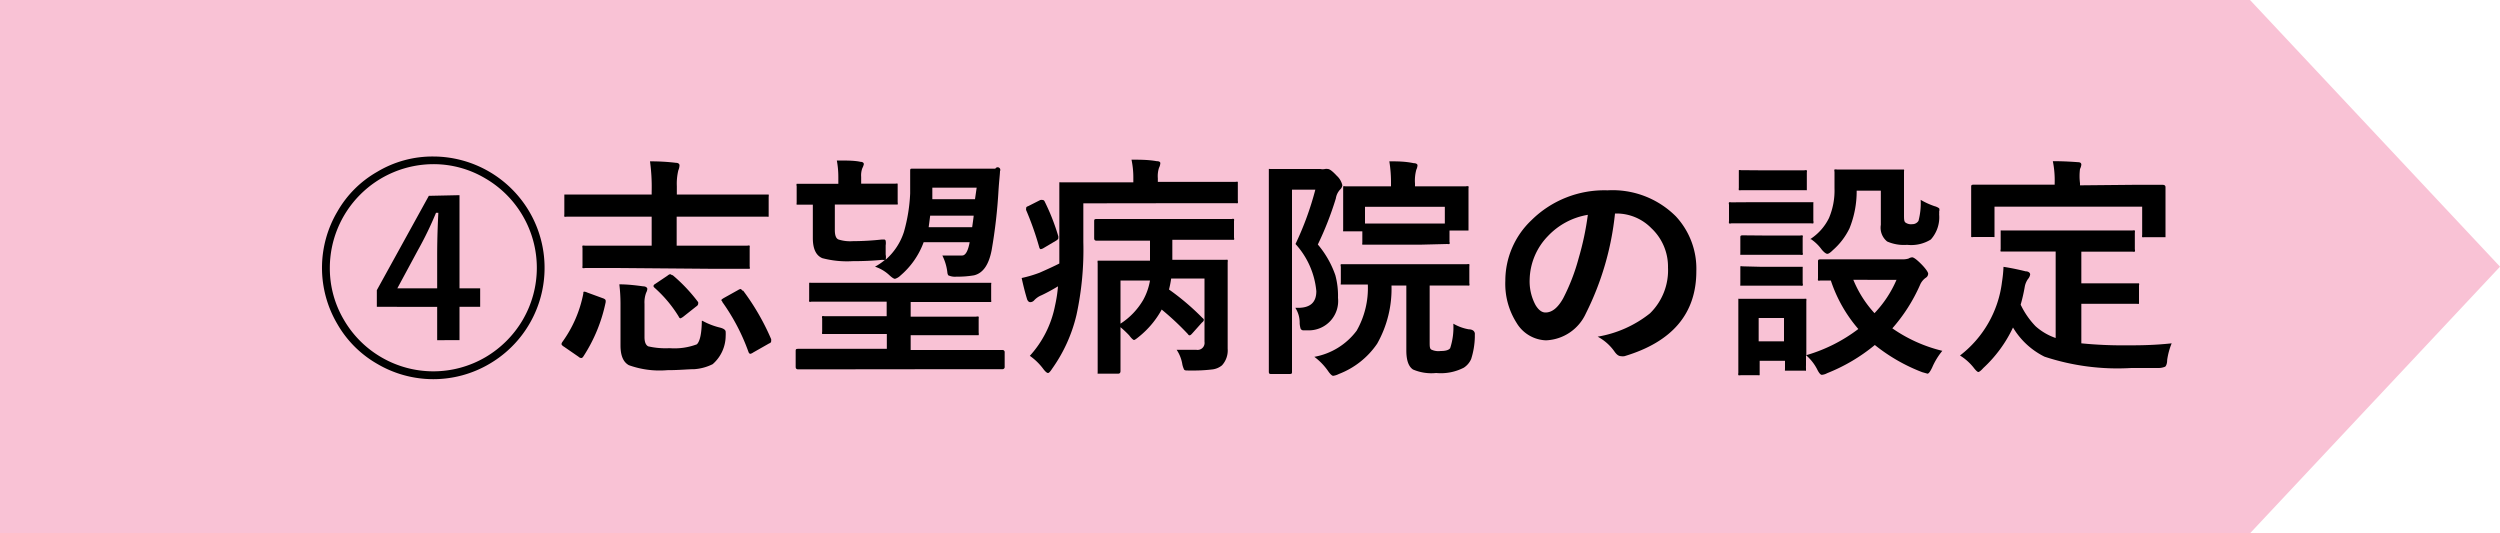<svg xmlns="http://www.w3.org/2000/svg" viewBox="0 0 150 32"><defs><style>.cls-1{fill:#f9c2d5;}</style></defs><g id="レイヤー_2" data-name="レイヤー 2"><g id="レイヤー_1-2" data-name="レイヤー 1"><polygon class="cls-1" points="135 32 0 32 0 0 135 0 150 16 135 32"/><path d="M26,9.39a6.7,6.7,0,0,1,5.76,3.31,6.67,6.67,0,0,1-2.39,9.13,6.63,6.63,0,0,1-6.74,0,6.45,6.45,0,0,1-2.39-2.39,6.63,6.63,0,0,1,0-6.74,6.38,6.38,0,0,1,2.39-2.39A6.45,6.45,0,0,1,26,9.39Zm0,.46a6.23,6.23,0,0,0-6.21,6.22,6.06,6.06,0,0,0,.85,3.13,6.19,6.19,0,0,0,2.23,2.23,6.19,6.19,0,0,0,6.26,0,6.27,6.27,0,0,0,2.23-2.23,6.19,6.19,0,0,0,0-6.26,6.19,6.19,0,0,0-2.23-2.23A6.07,6.07,0,0,0,26,9.85Zm1.57,1.86V17.3h1.24v1.11H27.57v2H26.23v-2H22.61v-1l3.12-5.66ZM26.23,17.3V15.48c0-.43,0-1.34.07-2.71h-.14A20.62,20.62,0,0,1,25.08,15l-1.24,2.3Z"/><path d="M35,17.61c0-.08,0-.11.06-.11a.5.5,0,0,1,.17.05l.93.34q.18.06.18.15a.51.51,0,0,1,0,.09A9.45,9.45,0,0,1,35,21.39q-.06.09-.12.09a.23.23,0,0,1-.16-.07l-.87-.6c-.1-.06-.16-.12-.16-.17a.28.28,0,0,1,.05-.12A7.32,7.32,0,0,0,35,17.61ZM37,16.08l-1.9,0a.24.24,0,0,1-.15,0,.29.29,0,0,1,0-.12V14.87a.19.19,0,0,1,0-.13.33.33,0,0,1,.14,0l1.9,0H39.1V13H35.82L34,13a.33.33,0,0,1-.14,0,.35.35,0,0,1,0-.13V11.82q0-.13,0-.15s.06,0,.13,0l1.78,0H39.1v-.18A11.27,11.27,0,0,0,39,9.68c.72,0,1.23.05,1.56.09.14,0,.21.07.21.15a.84.84,0,0,1-.07.3,3.43,3.43,0,0,0-.09.95v.5h3.6l1.77,0c.08,0,.13,0,.14,0a.33.33,0,0,1,0,.14v1.06c0,.07,0,.12,0,.13S46,13,46,13L44.2,13H40.6v1.74h2.33l1.92,0a.19.19,0,0,1,.13,0,.29.29,0,0,1,0,.12V16a.19.19,0,0,1,0,.13l-.12,0-1.92,0Zm5.15,3.17a4.2,4.2,0,0,0,1.07.41c.21.06.32.14.32.25a2.14,2.14,0,0,1,0,.25,2.27,2.27,0,0,1-.78,1.69,2.9,2.9,0,0,1-1.09.3c-.37,0-.91.06-1.63.06a5.44,5.44,0,0,1-2.31-.3c-.34-.19-.5-.58-.5-1.19v-2.5a9.77,9.77,0,0,0-.07-1.16c.5,0,1,.06,1.43.12.16,0,.25.08.25.16a.58.58,0,0,1-.07.22,1.65,1.65,0,0,0-.1.67v2c0,.28.07.47.22.55a4.61,4.61,0,0,0,1.28.11,3.82,3.82,0,0,0,1.64-.23C42,20.48,42.1,20,42.11,19.25Zm-1.79-2.74a9.81,9.81,0,0,1,1.53,1.62.29.29,0,0,1,0,.1s0,.09-.12.16L41,19a.72.72,0,0,1-.17.1s-.07,0-.11-.11a7.65,7.65,0,0,0-1.43-1.71c-.06-.05-.08-.09-.08-.11s0-.08.11-.14l.73-.49a.37.37,0,0,1,.16-.09A.42.42,0,0,1,40.32,16.51Zm4.23.93a14.17,14.17,0,0,1,1.68,2.91.44.44,0,0,1,0,.1c0,.06,0,.11-.13.16l-.95.54a.46.46,0,0,1-.17.08s-.07,0-.11-.11a12.21,12.21,0,0,0-1.57-3c0-.05-.06-.08-.06-.11s.05-.07.15-.13l.86-.48a.37.37,0,0,1,.15-.06S44.5,17.37,44.55,17.44Z"/><path d="M49.62,22.16l-1.74,0c-.09,0-.14-.05-.14-.15v-.93c0-.1,0-.15.14-.15l1.74,0h3.59v-.89H51.4l-1.93,0c-.08,0-.12,0-.14,0a.33.33,0,0,1,0-.14V19.1a.19.19,0,0,1,0-.13.31.31,0,0,1,.13,0l1.93,0h1.81V18.1H50.57l-1.89,0a.19.19,0,0,1-.13,0,.29.29,0,0,1,0-.12V17.1c0-.07,0-.12,0-.13a.29.29,0,0,1,.12,0l1.89,0h6.89l1.88,0c.08,0,.12,0,.14,0s0,.06,0,.12V18a.25.25,0,0,1,0,.12s-.06,0-.14,0l-1.88,0H54.64V19h2l1.93,0a.24.24,0,0,1,.15,0,.29.29,0,0,1,0,.12v.84a.36.36,0,0,1,0,.15s-.07,0-.15,0l-1.93,0h-2V21h3.74l1.75,0a.13.13,0,0,1,.15.15V22a.13.13,0,0,1-.15.15l-1.75,0ZM60,10.27c0,.16-.05.54-.09,1.16A30.86,30.86,0,0,1,59.5,15c-.17.89-.52,1.39-1.06,1.52a5.94,5.94,0,0,1-1.06.08.93.93,0,0,1-.43-.06c-.06,0-.1-.09-.11-.21a3,3,0,0,0-.3-1c.3,0,.58,0,.84,0h.35c.21,0,.36-.3.45-.8H55.42a4.78,4.78,0,0,1-1.39,2,.78.78,0,0,1-.33.2c-.07,0-.19-.08-.35-.23A2.34,2.34,0,0,0,52.5,16a3.29,3.29,0,0,0,.6-.41.34.34,0,0,1-.15,0c-.52.05-1.12.08-1.8.08a5.8,5.8,0,0,1-1.81-.18c-.38-.16-.57-.56-.57-1.21v-2l-.63,0h-.21c-.07,0-.12,0-.13,0a.29.29,0,0,1,0-.12v-1a.19.19,0,0,1,0-.13H50.3v-.4a5.36,5.36,0,0,0-.09-1c.59,0,1.07,0,1.42.08.13,0,.2.06.2.14a.93.93,0,0,1-.09.24,1.25,1.25,0,0,0-.07.52v.41h2.06a.27.27,0,0,1,.13,0s0,.06,0,.12v1a.27.27,0,0,1,0,.13l-.13,0-1.64,0h-2V13.8c0,.32.07.51.22.57a2.31,2.31,0,0,0,.85.1,16.52,16.52,0,0,0,1.76-.1h.11a.1.1,0,0,1,.11.08.83.83,0,0,1,0,.27v.55a.76.76,0,0,1,0,.31,3.72,3.72,0,0,0,1.1-1.68,10,10,0,0,0,.37-2.29c0-.34,0-.64,0-.89s0-.27,0-.43,0-.17.14-.17l1.13,0h2.34l1.5,0A.15.15,0,0,1,60,10.27Zm-1.53,2.67H55.81q-.06.48-.09.69h2.61Q58.42,13,58.42,12.94Zm.13-1.68H55.94l0,.69H58.5Z"/><path d="M65,12.2v2.32a18.43,18.43,0,0,1-.41,4.37,9.19,9.19,0,0,1-1.46,3.23c-.11.17-.19.26-.25.26s-.16-.08-.28-.24a3.53,3.53,0,0,0-.81-.79,6.25,6.25,0,0,0,1.51-3,8.51,8.51,0,0,0,.18-1.17c-.4.24-.72.41-1,.54a1.21,1.21,0,0,0-.44.31.32.32,0,0,1-.22.1c-.08,0-.14-.05-.19-.16q-.18-.59-.33-1.29a7.27,7.27,0,0,0,1.08-.32c.5-.22.89-.4,1.18-.55,0-.26,0-.68,0-1.26l0-3.48c0-.07,0-.12,0-.13s.06,0,.12,0l1.94,0H68V10.7a5.24,5.24,0,0,0-.11-1.12c.49,0,1,0,1.51.09.15,0,.22.05.22.12a.71.71,0,0,1-.08.28,1.61,1.61,0,0,0-.07.62v.22h2.77l1.9,0a.27.27,0,0,1,.13,0s0,.06,0,.13v1a.4.4,0,0,1,0,.15.31.31,0,0,1-.13,0l-1.9,0ZM62.42,12a.4.4,0,0,1,.15,0s.07,0,.11.09a13,13,0,0,1,.82,2.09.89.89,0,0,1,0,.11c0,.05-.06.11-.17.17l-.71.42a.46.46,0,0,1-.18.07s-.06,0-.09-.13a18.1,18.1,0,0,0-.78-2.21.24.24,0,0,1,0-.11c0-.05,0-.09.12-.13Zm7.29,6.56a5.43,5.43,0,0,1-1.37,1.64c-.17.14-.26.2-.3.2s-.15-.09-.29-.28a6.65,6.65,0,0,0-.52-.49v1.11l0,1.52c0,.11-.05.16-.14.16H66c-.08,0-.13,0-.14,0s0,0,0-.12l0-1.52V17.35l0-1.56a.4.4,0,0,1,0-.15s.07,0,.14,0l1.88,0H69q0-.81,0-1.2H67.69l-1.9,0c-.1,0-.14-.05-.14-.15v-1c0-.1,0-.15.14-.15l1.9,0H72l1.91,0a.19.19,0,0,1,.13,0,.25.25,0,0,1,0,.12v1a.19.19,0,0,1,0,.13l-.12,0-1.91,0H70.34l0,1.2h1.3l1.88,0a.37.37,0,0,1,.14,0,.44.44,0,0,1,0,.15l0,1.67v1.7l0,1.81a1.33,1.33,0,0,1-.34,1,1.12,1.12,0,0,1-.62.25,9.42,9.42,0,0,1-1.25.06h-.17c-.13,0-.22,0-.25-.09a1.29,1.29,0,0,1-.1-.34,2.2,2.2,0,0,0-.33-.81l.91,0h.28a.42.42,0,0,0,.48-.48v-3.8h-2a5.9,5.9,0,0,1-.13.66,14.81,14.81,0,0,1,2,1.7q.09.07.09.12s0,.09-.11.16l-.59.66c-.07.08-.12.11-.15.11s-.06,0-.11-.08A16.73,16.73,0,0,0,69.71,18.58ZM69,16.83H67.23v2.59A4.23,4.23,0,0,0,68.59,18,3.66,3.66,0,0,0,69,16.83Z"/><path d="M77.72,18.47h.16c.73,0,1.1-.32,1.1-1a4.86,4.86,0,0,0-1.25-2.83,18.28,18.28,0,0,0,1.19-3.26h-1.4v7.92l0,3c0,.1,0,.14-.15.14H76.29c-.1,0-.16,0-.16-.14l0-3V13.27l0-3c0-.07,0-.12,0-.13s.06,0,.13,0l1.12,0h1.84a.66.66,0,0,0,.28,0,.47.47,0,0,1,.17,0c.11,0,.29.14.54.41a1.09,1.09,0,0,1,.33.56.39.39,0,0,1-.12.25,1,1,0,0,0-.27.55,19.38,19.38,0,0,1-1.08,2.76,5.79,5.79,0,0,1,1.05,1.84,4.74,4.74,0,0,1,.16,1.36,1.76,1.76,0,0,1-1.82,1.95l-.22,0a.2.2,0,0,1-.2-.09,1.36,1.36,0,0,1-.06-.33A1.63,1.63,0,0,0,77.72,18.47Zm1.14,2.94a4.07,4.07,0,0,0,2.54-1.57,5.16,5.16,0,0,0,.67-2.77l-1.14,0h-.34c-.08,0-.12,0-.14,0s0-.06,0-.12V16a.24.24,0,0,1,0-.15s.06,0,.13,0l1.85,0h3.73l1.87,0a.31.31,0,0,1,.13,0,.49.49,0,0,1,0,.15v1a.19.19,0,0,1,0,.13.25.25,0,0,1-.12,0l-1.87,0h-.39v3.39c0,.25,0,.41.11.46a1,1,0,0,0,.55.08c.29,0,.48-.05.57-.17a4,4,0,0,0,.19-1.47,2.79,2.79,0,0,0,.93.34c.17,0,.27.07.3.11a.25.25,0,0,1,.06.2s0,.09,0,.16a4.7,4.7,0,0,1-.22,1.31,1.18,1.18,0,0,1-.44.52,3,3,0,0,1-1.66.32,2.8,2.8,0,0,1-1.39-.21c-.27-.18-.4-.56-.4-1.14v-3.9h-.89a6.69,6.69,0,0,1-.86,3.49,4.9,4.9,0,0,1-2.3,1.82,1.07,1.07,0,0,1-.34.11c-.06,0-.17-.09-.3-.28A3.66,3.66,0,0,0,78.86,21.41Zm6.39-6.73H83.37l-1.49,0c-.08,0-.12,0-.14,0a.29.29,0,0,1,0-.12v-.68h-1c-.08,0-.14,0-.15,0s0-.06,0-.12l0-1.32V12l0-.7q0-.11,0-.12a.33.33,0,0,1,.14,0l1.87,0h.86v-.15a7.93,7.93,0,0,0-.1-1.35c.45,0,.93,0,1.46.11.15,0,.23.06.23.13a.68.68,0,0,1-.07.26,2.46,2.46,0,0,0-.08.83v.17h1.19l1.87,0a.24.24,0,0,1,.15,0,.2.2,0,0,1,0,.11l0,.6v.49l0,1.32c0,.07,0,.12,0,.13l-.14,0h-1v.68a.19.19,0,0,1,0,.13.31.31,0,0,1-.13,0ZM81.9,12.41v1l1.47,0h1.88c.79,0,1.27,0,1.44,0v-1Z"/><path d="M96.9,12.81a17.3,17.3,0,0,1-1.75,6,2.75,2.75,0,0,1-2.39,1.61A2.14,2.14,0,0,1,91,19.38a4.36,4.36,0,0,1-.68-2.53,5,5,0,0,1,1.57-3.64,6.21,6.21,0,0,1,4.56-1.79,5.37,5.37,0,0,1,4.1,1.56,4.61,4.61,0,0,1,1.23,3.29q0,3.81-4.31,5.1a.63.63,0,0,1-.21,0c-.14,0-.27-.1-.4-.29a2.91,2.91,0,0,0-1-.88A6.86,6.86,0,0,0,99,18.8a3.61,3.61,0,0,0,1.08-2.75,3.16,3.16,0,0,0-1-2.36A2.93,2.93,0,0,0,97,12.81Zm-1.63.08a4.24,4.24,0,0,0-2.39,1.27,3.86,3.86,0,0,0-1.1,2.59,3,3,0,0,0,.35,1.55q.27.45.6.45c.39,0,.74-.28,1.06-.85a11.92,11.92,0,0,0,.93-2.41A17,17,0,0,0,95.27,12.89Z"/><path d="M105.35,12.13h1.82l1.5,0c.07,0,.12,0,.13,0s0,.06,0,.12v1a.24.24,0,0,1,0,.15.22.22,0,0,1-.12,0l-1.5,0h-1.82l-1.48,0a.19.19,0,0,1-.14,0,.31.31,0,0,1,0-.13v-1a.19.19,0,0,1,0-.13.31.31,0,0,1,.13,0Zm11.19,8.92a4.14,4.14,0,0,0-.61,1c-.12.25-.21.37-.28.37l-.32-.09a10.58,10.58,0,0,1-2.84-1.63,10.65,10.65,0,0,1-2.86,1.69.79.79,0,0,1-.32.1c-.08,0-.18-.12-.29-.35a2.84,2.84,0,0,0-.66-.83c0,.24,0,.44,0,.61a1.7,1.7,0,0,0,0,.19c0,.08,0,.12,0,.13s-.06,0-.12,0h-1c-.08,0-.13,0-.14,0s0-.06,0-.13v-.46h-1.52v.72c0,.08,0,.13,0,.14a.31.31,0,0,1-.13,0h-1a.24.24,0,0,1-.15,0,.27.27,0,0,1,0-.13l0-2.11v-.89l0-1.32c0-.07,0-.12,0-.13s.06,0,.13,0l1.28,0h1.24l1.3,0a.31.31,0,0,1,.13,0,.35.35,0,0,1,0,.13l0,1.08v2.17a9.55,9.55,0,0,0,3.12-1.57,8.53,8.53,0,0,1-1.65-2.91h-.63a.22.22,0,0,1-.14,0,.35.35,0,0,1,0-.13v-1c0-.09,0-.14.16-.14l1.71,0h3.26a1.06,1.06,0,0,0,.31-.05.46.46,0,0,1,.21-.07c.09,0,.27.13.53.39s.43.5.43.59a.29.29,0,0,1-.15.25,1,1,0,0,0-.34.43,10.07,10.07,0,0,1-1.66,2.6A8.92,8.92,0,0,0,116.54,21.05ZM105.73,10.22H107l1.26,0a.24.24,0,0,1,.15,0,.25.25,0,0,1,0,.12v.94c0,.07,0,.12,0,.13s-.06,0-.14,0l-1.26,0h-1.27l-1.27,0a.3.3,0,0,1-.14,0,.35.35,0,0,1,0-.13v-.94c0-.07,0-.12,0-.13a.27.27,0,0,1,.13,0Zm0,3.91h1.11l1.18,0a.3.3,0,0,1,.14,0,.17.17,0,0,1,0,.12v.91a.18.18,0,0,1,0,.13.31.31,0,0,1-.13,0l-1.18,0h-1.11l-1.19,0c-.07,0-.12,0-.13,0s0-.06,0-.12v-.91c0-.1,0-.14.15-.14Zm0,1.88h1.11l1.18,0c.08,0,.13,0,.14,0s0,.06,0,.13V17a.19.19,0,0,1,0,.14.31.31,0,0,1-.13,0l-1.18,0h-1.11l-1.19,0c-.07,0-.12,0-.13,0s0-.06,0-.13v-.89c0-.08,0-.12,0-.14a.22.22,0,0,1,.12,0Zm1.31,3.07h-1.52v1.4h1.52Zm1.57-4.73a3.15,3.15,0,0,0,1.13-1.27,4.22,4.22,0,0,0,.33-1.78l0-1a.19.19,0,0,1,0-.13.37.37,0,0,1,.14,0l1.23,0h1.4l1.26,0c.08,0,.12,0,.14,0a.29.29,0,0,1,0,.12l0,1.14v1.45c0,.26,0,.42.1.48a.56.56,0,0,0,.39.09.43.43,0,0,0,.38-.2,4.13,4.13,0,0,0,.13-1.26,4.48,4.48,0,0,0,.83.38.81.81,0,0,1,.28.13.29.29,0,0,1,0,.19,1.53,1.53,0,0,1,0,.18,2,2,0,0,1-.5,1.5,2.23,2.23,0,0,1-1.42.32,2.5,2.5,0,0,1-1.2-.2,1.06,1.06,0,0,1-.38-1V11.44h-1.45a5.91,5.91,0,0,1-.43,2.26,4.1,4.1,0,0,1-1,1.31c-.15.15-.26.22-.33.22s-.19-.08-.34-.26A2.57,2.57,0,0,0,108.66,14.35Zm5.13,2.44H111.2a6.73,6.73,0,0,0,1.27,2A6.76,6.76,0,0,0,113.79,16.79Z"/><path d="M122.07,15.09l-1.88,0q-.14,0-.15,0a.19.19,0,0,1,0-.13v-1c0-.08,0-.12,0-.13s.06,0,.14,0l1.88,0h4l1.89,0a.22.22,0,0,1,.14,0,.31.31,0,0,1,0,.13v1a.22.22,0,0,1,0,.14.31.31,0,0,1-.13,0l-1.89,0h-1.19V17h1.71l1.61,0c.08,0,.13,0,.14,0a.17.17,0,0,1,0,.12v1c0,.06,0,.1,0,.11s-.06,0-.14,0l-1.61,0h-1.71V20.6a25.16,25.16,0,0,0,2.7.12c.71,0,1.61,0,2.72-.12a4.22,4.22,0,0,0-.27,1c0,.23-.07.36-.12.4a1,1,0,0,1-.38.08c-.53,0-1.08,0-1.65,0a13.94,13.94,0,0,1-5.21-.68,4.55,4.55,0,0,1-1.89-1.75A7.86,7.86,0,0,1,119,22.08c-.14.16-.25.24-.3.24s-.15-.09-.28-.26a3.19,3.19,0,0,0-.82-.73,6.56,6.56,0,0,0,2.52-4.42,7.68,7.68,0,0,0,.09-.9c.4.06.85.15,1.33.27.18,0,.27.1.27.19a.54.54,0,0,1-.13.27,1.15,1.15,0,0,0-.19.44,10.3,10.3,0,0,1-.25,1.1,4.87,4.87,0,0,0,.89,1.29,3.52,3.52,0,0,0,1.21.71V15.09Zm5.85-4,1.85,0c.1,0,.16.05.16.14l0,.73v.6l0,1.54c0,.08,0,.12,0,.13s0,0-.12,0h-1.15a.31.31,0,0,1-.13,0,.31.31,0,0,1,0-.13V12.4h-8.86v1.69c0,.08,0,.12,0,.13s-.07,0-.14,0h-1.13a.24.24,0,0,1-.13,0s0-.06,0-.13l0-1.54v-.47l0-.86c0-.09,0-.14.15-.14l1.86,0h3V11a5.82,5.82,0,0,0-.11-1.33q.7,0,1.5.06.21,0,.21.15a.74.74,0,0,1-.08.26,3.41,3.41,0,0,0,0,.85v.13Z"/></g></g></svg>